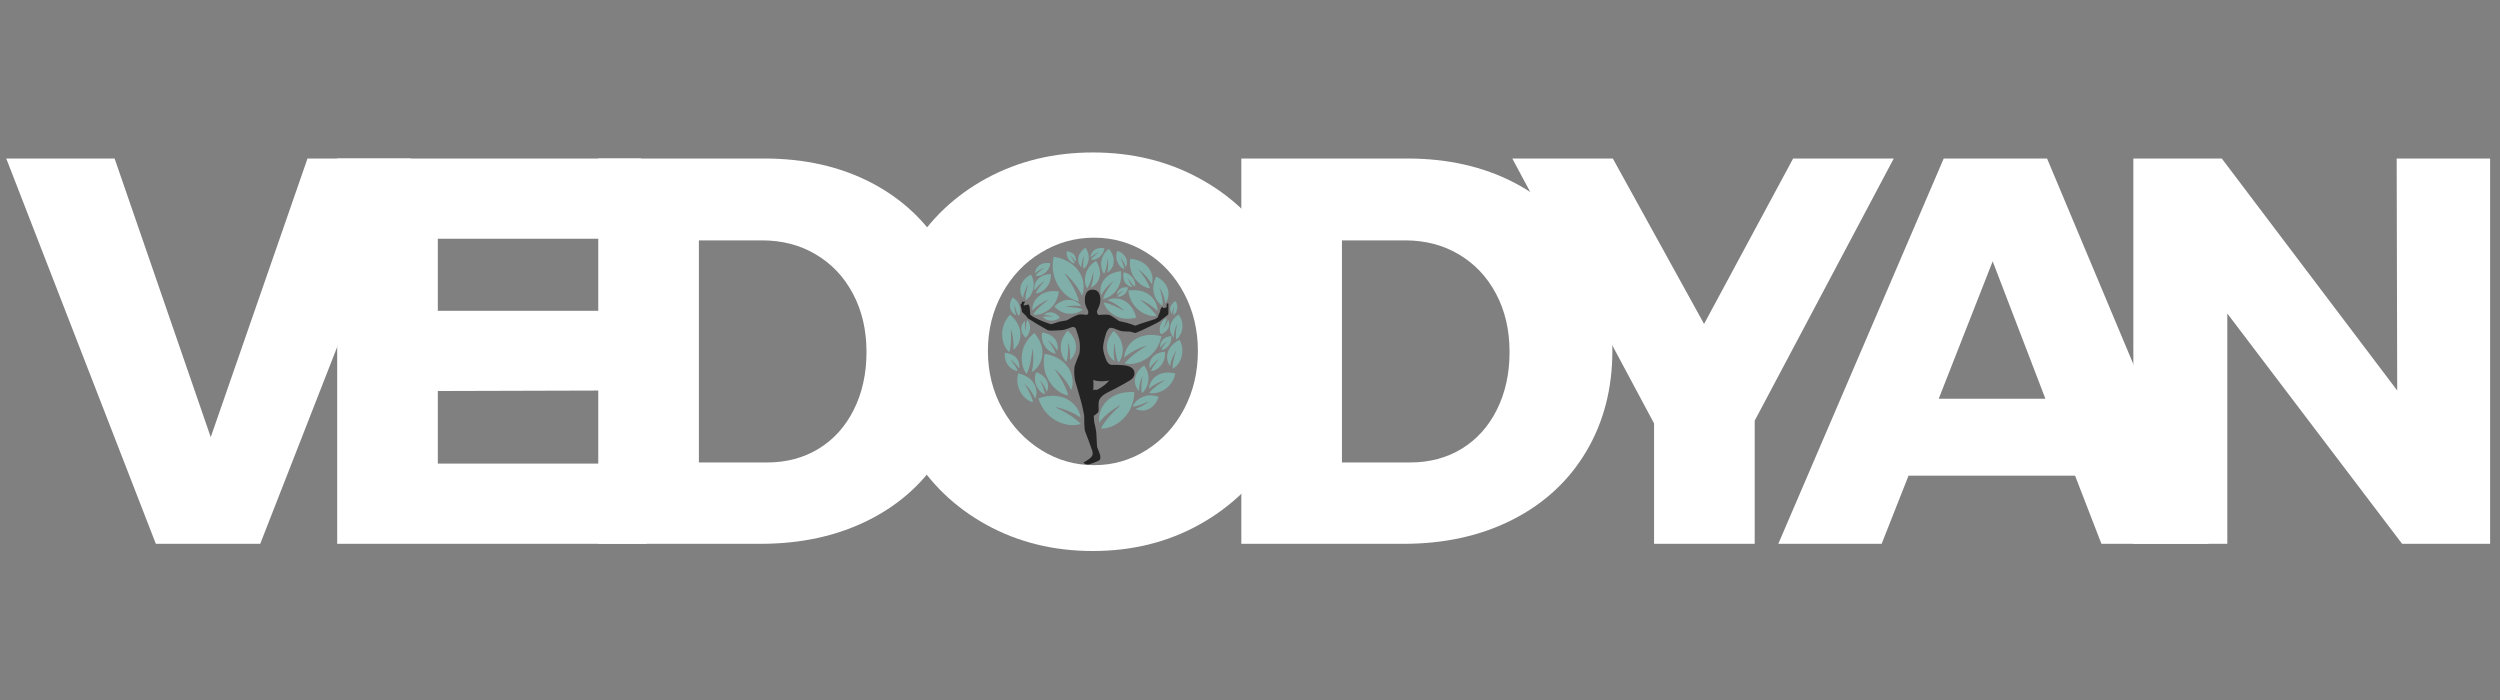 <svg version="1.0" preserveAspectRatio="xMidYMid meet" height="140" viewBox="0 0 375 105" zoomAndPan="magnify" width="500" xmlns:xlink="http://www.w3.org/1999/xlink" xmlns="http://www.w3.org/2000/svg"><rect x="0" y="0" width="375" height="105" fill="#808080" stroke="none"/><defs><g></g><clipPath id="8c36b1549b"><path clip-rule="nonzero" d="M 153 43 L 176 43 L 176 69.973 L 153 69.973 Z M 153 43"></path></clipPath></defs><g fill-opacity="1" fill="#ffffff"><g transform="translate(1.111, 81.573)"><g><path d="M 22.266 0 L -0.172 -57.797 L 16.078 -57.797 L 30.5 -16 L 45.016 -57.797 L 60.516 -57.797 L 37.922 0 Z M 22.266 0"></path></g></g></g><g fill-opacity="1" fill="#ffffff"><g transform="translate(44.97, 81.573)"><g><path d="M 5.609 0 L 5.609 -57.797 L 51.203 -57.797 L 51.203 -45.766 L 20.703 -45.766 L 20.703 -34.953 L 48.234 -34.953 L 48.234 -23 L 20.703 -22.922 L 20.703 -12.031 L 52.031 -12.031 L 52.031 0 Z M 5.609 0"></path></g></g></g><g fill-opacity="1" fill="#ffffff"><g transform="translate(84.13, 81.573)"><g><path d="M 30.5 -57.797 C 36.551 -57.797 41.898 -56.586 46.547 -54.172 C 51.191 -51.754 54.805 -48.359 57.391 -43.984 C 59.973 -39.617 61.266 -34.602 61.266 -28.938 C 61.266 -23.281 59.957 -18.25 57.344 -13.844 C 54.727 -9.445 51.047 -6.039 46.297 -3.625 C 41.547 -1.207 36.094 0 29.938 0 L 5.609 0 L 5.609 -57.797 Z M 30.922 -12.203 C 33.836 -12.203 36.422 -12.891 38.672 -14.266 C 40.922 -15.641 42.676 -17.586 43.938 -20.109 C 45.207 -22.641 45.844 -25.531 45.844 -28.781 C 45.844 -32.07 45.164 -34.984 43.812 -37.516 C 42.469 -40.047 40.613 -42.008 38.25 -43.406 C 35.895 -44.812 33.203 -45.516 30.172 -45.516 L 20.703 -45.516 L 20.703 -12.203 Z M 30.922 -12.203"></path></g></g></g><g fill-opacity="1" fill="#ffffff"><g transform="translate(130.793, 81.573)"><g><path d="M 33.141 -58.703 C 39.023 -58.703 44.344 -57.41 49.094 -54.828 C 53.852 -52.242 57.594 -48.695 60.312 -44.188 C 63.031 -39.688 64.391 -34.633 64.391 -29.031 C 64.391 -23.363 63.031 -18.25 60.312 -13.688 C 57.594 -9.125 53.852 -5.52 49.094 -2.875 C 44.344 -0.238 39.023 1.078 33.141 1.078 C 27.266 1.078 21.945 -0.227 17.188 -2.844 C 12.438 -5.457 8.695 -9.055 5.969 -13.641 C 3.25 -18.234 1.891 -23.363 1.891 -29.031 C 1.891 -34.633 3.25 -39.688 5.969 -44.188 C 8.695 -48.695 12.438 -52.242 17.188 -54.828 C 21.945 -57.41 27.266 -58.703 33.141 -58.703 Z M 33.312 -45.922 C 30.457 -45.922 27.805 -45.176 25.359 -43.688 C 22.91 -42.207 20.969 -40.16 19.531 -37.547 C 18.102 -34.941 17.391 -32.07 17.391 -28.938 C 17.391 -25.75 18.117 -22.848 19.578 -20.234 C 21.035 -17.629 22.973 -15.57 25.391 -14.062 C 27.816 -12.551 30.457 -11.797 33.312 -11.797 C 36.164 -11.797 38.785 -12.551 41.172 -14.062 C 43.566 -15.57 45.453 -17.629 46.828 -20.234 C 48.203 -22.848 48.891 -25.75 48.891 -28.938 C 48.891 -32.07 48.203 -34.941 46.828 -37.547 C 45.453 -40.16 43.566 -42.207 41.172 -43.688 C 38.785 -45.176 36.164 -45.922 33.312 -45.922 Z M 33.312 -45.922"></path></g></g></g><g fill-opacity="1" fill="#ffffff"><g transform="translate(180.589, 81.573)"><g><path d="M 30.5 -57.797 C 36.551 -57.797 41.898 -56.586 46.547 -54.172 C 51.191 -51.754 54.805 -48.359 57.391 -43.984 C 59.973 -39.617 61.266 -34.602 61.266 -28.938 C 61.266 -23.281 59.957 -18.25 57.344 -13.844 C 54.727 -9.445 51.047 -6.039 46.297 -3.625 C 41.547 -1.207 36.094 0 29.938 0 L 5.609 0 L 5.609 -57.797 Z M 30.922 -12.203 C 33.836 -12.203 36.422 -12.891 38.672 -14.266 C 40.922 -15.641 42.676 -17.586 43.938 -20.109 C 45.207 -22.641 45.844 -25.531 45.844 -28.781 C 45.844 -32.07 45.164 -34.984 43.812 -37.516 C 42.469 -40.047 40.613 -42.008 38.25 -43.406 C 35.895 -44.812 33.203 -45.516 30.172 -45.516 L 20.703 -45.516 L 20.703 -12.203 Z M 30.922 -12.203"></path></g></g></g><g fill-opacity="1" fill="#ffffff"><g transform="translate(227.251, 81.573)"><g><path d="M 41.719 -57.797 L 56.812 -57.797 L 35.953 -18.469 L 35.953 0 L 20.859 0 L 20.859 -18.062 L -0.406 -57.797 L 14.672 -57.797 L 28.359 -32.984 Z M 41.719 -57.797"></path></g></g></g><g fill-opacity="1" fill="#ffffff"><g transform="translate(267.153, 81.573)"><g><path d="M 64.156 0 L 48.062 0 L 44.109 -10.219 L 19.125 -10.219 L 15.094 0 L -0.406 0 L 24.406 -57.797 L 39.906 -57.797 Z M 31.75 -42.375 L 23.656 -21.766 L 39.656 -21.766 Z M 31.75 -42.375"></path></g></g></g><g fill-opacity="1" fill="#ffffff"><g transform="translate(314.393, 81.573)"><g><path d="M 45.188 -23 L 45.109 -57.797 L 59.125 -57.797 L 59.125 0 L 45.922 0 L 19.703 -34.547 L 19.703 0 L 5.609 0 L 5.609 -57.797 L 18.875 -57.797 Z M 45.188 -23"></path></g></g></g><g clip-path="url(#8c36b1549b)"><path fill-rule="nonzero" fill-opacity="1" d="M 175.262 45.547 C 175.262 45.496 175.031 45.426 175 45.691 C 174.969 45.957 174.98 46.125 174.98 46.125 C 174.98 46.125 174.707 46.148 174.469 46.223 C 174.469 46.184 174.453 45.98 174.328 46.059 C 174.125 46.184 174.043 46.461 174.031 46.598 C 173.992 46.988 173.652 47.336 173.73 47.527 C 173.684 47.598 173.406 47.785 173.289 47.852 C 173.16 47.922 171.574 48.375 171.176 48.527 C 170.777 48.68 170.281 48.855 170.281 48.855 C 170.281 48.855 169.465 48.535 169.16 48.461 C 168.859 48.387 167.875 48.16 167.875 48.16 C 167.875 48.16 166.594 47.27 166.387 47.23 C 166.152 47.188 165.406 47.184 164.906 47.242 C 164.789 47.254 164.676 47.188 164.629 47.082 C 164.574 46.941 164.516 46.762 164.551 46.664 C 164.691 46.301 165.023 45.699 165.047 45.215 C 165.062 44.965 165.18 43.449 163.891 43.449 C 162.594 43.449 162.738 44.969 162.734 45.215 C 162.727 45.73 163.047 46.273 163.23 46.664 C 163.266 46.738 163.242 46.891 163.215 47.023 C 163.184 47.156 163.055 47.246 162.914 47.227 C 162.562 47.176 162.055 47.098 161.688 47.219 C 161.035 47.434 160.113 48.023 159.973 48.062 C 159.801 48.105 159.055 48.195 158.785 48.285 C 158.559 48.355 157.762 48.633 157.668 48.633 C 157.57 48.633 155.188 47.816 154.547 47.219 C 154.523 47.082 154.496 46.082 154.363 45.816 C 154.23 45.547 154.062 45.695 154.062 45.754 C 154.062 45.816 153.918 45.73 153.855 45.73 C 153.797 45.73 153.59 45.852 153.59 45.852 C 153.59 45.852 153.516 45.633 153.59 45.562 C 153.66 45.488 153.781 45.332 153.699 45.246 C 153.613 45.16 153.504 45.312 153.504 45.312 C 153.504 45.312 153.473 45.219 153.438 45.219 C 153.402 45.219 153.285 45.238 153.285 45.344 C 153.285 45.445 153.207 45.586 153.207 45.586 C 153.207 45.586 153.109 45.578 153.086 45.652 C 153.062 45.723 153.238 46.426 153.262 46.5 C 153.285 46.57 153.27 46.691 153.27 46.734 C 153.27 46.777 153.527 47.008 153.582 47.062 C 153.637 47.117 153.957 47.418 153.988 47.484 C 154.02 47.551 154.133 47.699 154.176 47.746 C 154.223 47.793 155.008 48.234 155.098 48.32 C 155.184 48.41 157.02 49.434 157.062 49.477 C 157.105 49.52 157.316 49.594 157.598 49.594 C 157.875 49.594 158.672 49.582 159.32 49.523 C 159.746 49.484 160.715 49.09 160.812 49.059 C 160.91 49.027 161.289 49.035 161.391 49.344 C 161.496 49.652 161.895 50.75 161.961 51.434 C 162.027 52.117 161.957 52.867 161.906 53.047 C 161.859 53.23 161.23 54.695 161.176 55.023 C 161.121 55.348 161.066 56.445 161.332 57.363 C 161.598 58.285 162.215 60.289 162.355 60.996 C 162.492 61.707 162.633 62.207 162.633 62.473 C 162.633 62.742 162.609 64.312 162.777 64.727 C 162.949 65.137 163.723 67.219 163.82 67.559 C 163.918 67.898 164.012 68.238 163.602 68.648 C 163.191 69.059 162.465 69.352 162.535 69.422 C 162.609 69.496 162.801 69.664 163.164 69.664 C 163.527 69.664 164.426 69.277 164.691 69.156 C 164.957 69.035 165.055 68.988 165.055 68.527 C 165.055 68.066 164.547 67.219 164.547 66.883 C 164.547 66.543 164.449 65.332 164.449 64.969 C 164.449 64.605 164.133 63.32 164.133 63.32 L 164.062 62.379 C 164.062 62.379 164.727 61.977 164.777 61.699 C 164.824 61.422 164.727 60.5 164.859 60.09 C 164.992 59.676 165.395 59.203 166.484 58.695 C 167.574 58.188 169.293 57.172 169.293 57.172 C 169.293 57.172 170.176 56.758 170.176 56.047 C 170.176 55.332 169.668 54.883 168.457 54.785 C 167.246 54.688 166.93 54.738 166.836 54.738 C 166.738 54.738 166.23 54.785 165.879 53.855 C 165.527 52.922 165.395 52.34 165.492 51.723 C 165.586 51.105 165.855 49.98 166.109 49.566 C 166.363 49.156 166.551 49.121 166.945 49.223 C 167.129 49.27 167.754 49.523 168.035 49.621 C 168.406 49.75 169.332 49.715 169.473 49.738 C 169.77 49.785 170.16 49.957 170.359 49.941 C 170.457 49.93 172.039 49.203 172.684 48.867 C 173.262 48.566 173.852 48.293 173.93 48.215 C 174.008 48.137 174.977 47.395 175.043 47.328 C 175.109 47.262 175.262 47.219 175.262 47 C 175.262 46.785 175.262 45.594 175.262 45.547 Z M 166.375 57.074 C 165.711 57.887 164.754 58.406 164.477 58.492 C 164.328 58.395 163.992 58.516 163.992 58.516 C 163.992 58.516 164.062 57.465 163.992 56.992 C 164.996 57.379 166.301 57.086 166.375 57.074 Z M 166.375 57.074" fill="#242424"></path></g><path fill-rule="nonzero" fill-opacity="1" d="M 167.207 51.438 C 167.254 52.492 167.402 53.605 167.754 54.391 C 168.551 53.566 168.91 51.219 167.055 49.652 C 165.383 51.48 166.012 53.438 167.199 54.156 C 167.02 53.402 166.996 52.32 167.207 51.438 Z M 167.207 51.438" fill="#80afa9"></path><path fill-rule="nonzero" fill-opacity="1" d="M 174.777 57.02 C 173.855 57.566 172.926 58.234 172.391 58.922 C 173.512 59.246 175.789 58.441 176.305 56.027 C 173.867 55.406 172.41 56.906 172.332 58.316 C 172.926 57.793 173.883 57.254 174.777 57.02 Z M 174.777 57.02" fill="#80afa9"></path><path fill-rule="nonzero" fill-opacity="1" d="M 171.391 56.355 C 171.223 57.258 171.129 58.227 171.27 58.957 C 172.105 58.422 172.875 56.508 171.617 54.82 C 169.844 56.031 169.984 57.812 170.848 58.652 C 170.844 57.98 171.039 57.062 171.391 56.355 Z M 171.391 56.355" fill="#80afa9"></path><path fill-rule="nonzero" fill-opacity="1" d="M 168.148 60.73 C 166.934 61.816 165.742 63.082 165.145 64.27 C 166.91 64.422 170.078 62.559 170.145 58.805 C 166.32 58.586 164.582 61.254 164.883 63.375 C 165.609 62.422 166.887 61.34 168.148 60.73 Z M 168.148 60.73" fill="#80afa9"></path><path fill-rule="nonzero" fill-opacity="1" d="M 172.066 51.832 C 170.766 52.602 169.457 53.535 168.707 54.504 C 170.277 54.961 173.484 53.836 174.219 50.441 C 170.789 49.559 168.738 51.664 168.625 53.645 C 169.457 52.91 170.809 52.16 172.066 51.832 Z M 172.066 51.832" fill="#80afa9"></path><path fill-rule="nonzero" fill-opacity="1" d="M 176.445 52.566 C 176.125 53.488 175.863 54.5 175.895 55.297 C 176.867 54.863 177.988 52.965 176.934 50.977 C 174.863 51.969 174.727 53.875 175.496 54.902 C 175.605 54.191 175.961 53.254 176.445 52.566 Z M 176.445 52.566" fill="#80afa9"></path><path fill-rule="nonzero" fill-opacity="1" d="M 176.57 48.566 C 176.41 49.379 176.312 50.258 176.434 50.922 C 177.199 50.445 177.914 48.719 176.793 47.176 C 175.172 48.254 175.281 49.871 176.051 50.641 C 176.059 50.031 176.246 49.199 176.57 48.566 Z M 176.57 48.566" fill="#80afa9"></path><path fill-rule="nonzero" fill-opacity="1" d="M 162.637 38.34 C 162.5 39.031 162.418 39.777 162.52 40.344 C 163.168 39.938 163.773 38.473 162.82 37.16 C 161.445 38.078 161.539 39.449 162.195 40.102 C 162.199 39.586 162.359 38.879 162.637 38.34 Z M 162.637 38.34" fill="#80afa9"></path><path fill-rule="nonzero" fill-opacity="1" d="M 168.668 46.68 C 167.652 46.078 166.52 45.535 165.574 45.383 C 165.852 46.633 167.828 48.406 170.43 47.633 C 169.746 44.949 167.527 44.336 166.129 45.008 C 166.945 45.301 167.973 45.941 168.668 46.68 Z M 168.668 46.68" fill="#80afa9"></path><path fill-rule="nonzero" fill-opacity="1" d="M 173.891 53.801 C 173.363 54.395 172.859 55.074 172.637 55.68 C 173.5 55.656 174.926 54.574 174.742 52.758 C 172.883 52.867 172.195 54.254 172.461 55.266 C 172.758 54.762 173.312 54.168 173.891 53.801 Z M 173.891 53.801" fill="#80afa9"></path><path fill-rule="nonzero" fill-opacity="1" d="M 175.09 51.16 C 174.719 51.582 174.359 52.066 174.203 52.496 C 174.816 52.48 175.828 51.711 175.699 50.418 C 174.375 50.496 173.887 51.484 174.074 52.199 C 174.289 51.844 174.684 51.422 175.09 51.16 Z M 175.09 51.16" fill="#80afa9"></path><path fill-rule="nonzero" fill-opacity="1" d="M 158.02 47.543 C 157.461 47.457 156.859 47.418 156.414 47.52 C 156.762 48.023 157.957 48.457 158.973 47.648 C 158.188 46.582 157.094 46.707 156.594 47.254 C 157.008 47.238 157.578 47.34 158.02 47.543 Z M 158.02 47.543" fill="#80afa9"></path><path fill-rule="nonzero" fill-opacity="1" d="M 174.5 49.254 C 174.75 48.738 174.973 48.168 175.012 47.703 C 174.414 47.887 173.629 48.914 174.105 50.148 C 175.383 49.711 175.594 48.609 175.215 47.957 C 175.102 48.363 174.832 48.887 174.5 49.254 Z M 174.5 49.254" fill="#80afa9"></path><path fill-rule="nonzero" fill-opacity="1" d="M 160.195 51.348 C 160.254 52.375 160.223 53.473 159.961 54.27 C 159.102 53.551 158.52 51.305 160.16 49.598 C 161.969 51.203 161.559 53.172 160.477 53.988 C 160.578 53.238 160.488 52.184 160.195 51.348 Z M 160.195 51.348" fill="#80afa9"></path><path fill-rule="nonzero" fill-opacity="1" d="M 157.148 51.016 C 157.668 51.664 158.164 52.398 158.367 53.047 C 157.469 52.977 156.023 51.777 156.301 49.879 C 158.246 50.086 158.902 51.57 158.574 52.617 C 158.285 52.078 157.734 51.426 157.148 51.016 Z M 157.148 51.016" fill="#80afa9"></path><path fill-rule="nonzero" fill-opacity="1" d="M 168.055 38.629 C 168.34 39.207 168.594 39.844 168.641 40.363 C 167.969 40.164 167.082 39.02 167.602 37.637 C 169.035 38.109 169.285 39.34 168.867 40.074 C 168.738 39.617 168.426 39.039 168.055 38.629 Z M 168.055 38.629" fill="#80afa9"></path><path fill-rule="nonzero" fill-opacity="1" d="M 160.508 38.34 C 160.812 38.719 161.102 39.145 161.219 39.523 C 160.695 39.48 159.855 38.781 160.016 37.68 C 161.148 37.797 161.531 38.664 161.34 39.273 C 161.172 38.957 160.852 38.578 160.508 38.34 Z M 160.508 38.34" fill="#80afa9"></path><path fill-rule="nonzero" fill-opacity="1" d="M 159.75 46.039 C 160.688 46.043 161.688 46.133 162.398 46.414 C 161.695 47.152 159.617 47.562 158.152 45.969 C 159.719 44.414 161.484 44.898 162.168 45.926 C 161.492 45.797 160.527 45.816 159.75 46.039 Z M 159.75 46.039" fill="#80afa9"></path><path fill-rule="nonzero" fill-opacity="1" d="M 155.984 57.039 C 156.348 57.734 156.668 58.508 156.734 59.141 C 155.914 58.91 154.809 57.531 155.418 55.832 C 157.176 56.387 157.5 57.879 157.004 58.785 C 156.84 58.23 156.449 57.527 155.984 57.039 Z M 155.984 57.039" fill="#80afa9"></path><path fill-rule="nonzero" fill-opacity="1" d="M 151.598 49.305 C 151.699 50.535 151.691 51.855 151.402 52.82 C 150.352 51.984 149.582 49.301 151.504 47.203 C 153.723 49.078 153.289 51.453 152.016 52.465 C 152.109 51.562 151.973 50.301 151.598 49.305 Z M 151.598 49.305" fill="#80afa9"></path><path fill-rule="nonzero" fill-opacity="1" d="M 170.914 44.906 C 171.926 45.645 172.934 46.52 173.48 47.379 C 172.145 47.633 169.586 46.449 169.246 43.59 C 172.148 43.133 173.68 45.031 173.613 46.676 C 172.984 46.004 171.926 45.277 170.914 44.906 Z M 170.914 44.906" fill="#80afa9"></path><path fill-rule="nonzero" fill-opacity="1" d="M 173.91 43.098 C 174.215 44.035 174.449 45.059 174.398 45.859 C 173.43 45.402 172.348 43.461 173.457 41.484 C 175.52 42.535 175.613 44.457 174.809 45.473 C 174.719 44.754 174.383 43.801 173.91 43.098 Z M 173.91 43.098" fill="#80afa9"></path><path fill-rule="nonzero" fill-opacity="1" d="M 164.008 40.707 C 163.805 41.641 163.508 42.613 163.078 43.258 C 162.488 42.406 162.52 40.258 164.406 39.137 C 165.625 41.016 164.773 42.672 163.609 43.137 C 163.883 42.488 164.062 41.527 164.008 40.707 Z M 164.008 40.707" fill="#80afa9"></path><path fill-rule="nonzero" fill-opacity="1" d="M 157.309 44.93 C 156.387 45.602 155.469 46.398 154.969 47.184 C 156.188 47.414 158.523 46.336 158.832 43.727 C 156.188 43.309 154.789 45.043 154.848 46.543 C 155.422 45.93 156.387 45.266 157.309 44.93 Z M 157.309 44.93" fill="#80afa9"></path><path fill-rule="nonzero" fill-opacity="1" d="M 156.711 42.137 C 156.148 42.719 155.605 43.387 155.352 43.996 C 156.23 44.008 157.73 42.969 157.629 41.109 C 155.727 41.141 154.965 42.523 155.188 43.566 C 155.516 43.066 156.109 42.484 156.711 42.137 Z M 156.711 42.137" fill="#80afa9"></path><path fill-rule="nonzero" fill-opacity="1" d="M 167.035 42.164 C 166.352 43.012 165.703 43.977 165.441 44.824 C 166.621 44.734 168.504 43.156 168.137 40.676 C 165.594 40.949 164.742 42.898 165.168 44.266 C 165.547 43.559 166.27 42.703 167.035 42.164 Z M 167.035 42.164" fill="#80afa9"></path><path fill-rule="nonzero" fill-opacity="1" d="M 176.156 45.934 C 176.043 46.387 175.961 46.879 176.012 47.254 C 176.457 47.008 176.906 46.055 176.32 45.156 C 175.379 45.719 175.395 46.629 175.805 47.086 C 175.824 46.742 175.953 46.281 176.156 45.934 Z M 176.156 45.934" fill="#80afa9"></path><path fill-rule="nonzero" fill-opacity="1" d="M 169.137 41.684 C 169.465 42.195 169.859 42.711 170.258 43 C 170.422 42.359 169.922 41.086 168.547 40.84 C 168.242 42.23 169.117 43.027 169.914 43.043 C 169.609 42.719 169.285 42.184 169.137 41.684 Z M 169.137 41.684" fill="#80afa9"></path><path fill-rule="nonzero" fill-opacity="1" d="M 168.57 43.594 C 168.184 43.859 167.797 44.176 167.582 44.488 C 168.078 44.598 169.047 44.188 169.207 43.121 C 168.129 42.918 167.535 43.609 167.543 44.227 C 167.785 43.98 168.188 43.723 168.57 43.594 Z M 168.57 43.594" fill="#80afa9"></path><path fill-rule="nonzero" fill-opacity="1" d="M 164.863 37.836 C 164.379 38.164 163.898 38.559 163.629 38.953 C 164.25 39.09 165.465 38.574 165.664 37.242 C 164.312 36.984 163.57 37.855 163.578 38.625 C 163.883 38.32 164.387 37.992 164.863 37.836 Z M 164.863 37.836" fill="#80afa9"></path><path fill-rule="nonzero" fill-opacity="1" d="M 156.68 40.148 C 156.148 40.508 155.617 40.941 155.324 41.375 C 156.008 41.523 157.336 40.957 157.555 39.496 C 156.074 39.219 155.258 40.168 155.266 41.012 C 155.602 40.68 156.152 40.32 156.68 40.148 Z M 156.68 40.148" fill="#80afa9"></path><path fill-rule="nonzero" fill-opacity="1" d="M 152.168 45.676 C 152.309 46.309 152.52 46.965 152.816 47.398 C 153.207 46.816 153.172 45.359 151.883 44.613 C 151.07 45.898 151.66 47.012 152.457 47.32 C 152.266 46.883 152.137 46.23 152.168 45.676 Z M 152.168 45.676" fill="#80afa9"></path><path fill-rule="nonzero" fill-opacity="1" d="M 153.867 49.66 C 153.859 49.066 153.906 48.438 154.078 47.988 C 154.551 48.422 154.828 49.727 153.844 50.664 C 152.848 49.695 153.133 48.578 153.773 48.137 C 153.699 48.566 153.723 49.172 153.867 49.66 Z M 153.867 49.66" fill="#80afa9"></path><path fill-rule="nonzero" fill-opacity="1" d="M 154.25 42.605 C 153.984 43.43 153.777 44.328 153.82 45.027 C 154.668 44.629 155.617 42.926 154.645 41.191 C 152.836 42.117 152.758 43.801 153.461 44.691 C 153.539 44.062 153.836 43.223 154.25 42.605 Z M 154.25 42.605" fill="#80afa9"></path><path fill-rule="nonzero" fill-opacity="1" d="M 172.383 60.16 C 171.562 60.566 170.652 60.926 169.914 60.988 C 170.199 60.039 171.832 58.777 173.801 59.523 C 173.117 61.562 171.367 61.91 170.32 61.312 C 170.973 61.133 171.801 60.691 172.383 60.16 Z M 172.383 60.16" fill="#80afa9"></path><path fill-rule="nonzero" fill-opacity="1" d="M 158.211 61.047 C 159.688 61.738 161.191 62.613 162.102 63.578 C 160.457 64.23 156.891 63.348 155.754 59.77 C 159.355 58.469 161.781 60.527 162.102 62.648 C 161.129 61.941 159.598 61.27 158.211 61.047 Z M 158.211 61.047" fill="#80afa9"></path><path fill-rule="nonzero" fill-opacity="1" d="M 158.164 55.32 C 159.074 56.609 159.926 58.062 160.23 59.309 C 158.531 59.074 155.949 56.625 156.703 53.07 C 160.355 53.695 161.418 56.586 160.676 58.527 C 160.191 57.469 159.223 56.168 158.164 55.32 Z M 158.164 55.32" fill="#80afa9"></path><path fill-rule="nonzero" fill-opacity="1" d="M 159.621 40.918 C 160.598 42.305 161.512 43.867 161.84 45.207 C 160.012 44.949 157.238 42.32 158.051 38.5 C 161.977 39.172 163.113 42.281 162.316 44.363 C 161.797 43.227 160.758 41.832 159.621 40.918 Z M 159.621 40.918" fill="#80afa9"></path><path fill-rule="nonzero" fill-opacity="1" d="M 153.66 57.57 C 154.246 58.469 154.785 59.477 154.965 60.332 C 153.816 60.129 152.121 58.398 152.723 56.004 C 155.188 56.52 155.836 58.512 155.285 59.809 C 154.984 59.078 154.359 58.172 153.66 57.57 Z M 153.66 57.57" fill="#80afa9"></path><path fill-rule="nonzero" fill-opacity="1" d="M 154.867 52.266 C 154.75 53.637 154.504 55.082 154.008 56.086 C 153.008 54.977 152.66 51.895 155.156 49.945 C 157.242 52.41 156.324 54.934 154.742 55.812 C 155.016 54.836 155.098 53.43 154.867 52.266 Z M 154.867 52.266" fill="#80afa9"></path><path fill-rule="nonzero" fill-opacity="1" d="M 166.148 38.734 C 166.078 39.57 165.926 40.457 165.625 41.066 C 165.016 40.391 164.801 38.508 166.324 37.316 C 167.602 38.824 167.039 40.363 166.074 40.902 C 166.238 40.305 166.289 39.445 166.148 38.734 Z M 166.148 38.734" fill="#80afa9"></path><path fill-rule="nonzero" fill-opacity="1" d="M 170.734 40.387 C 171.484 41.293 172.195 42.324 172.492 43.23 C 171.219 43.148 169.168 41.48 169.523 38.805 C 172.266 39.059 173.219 41.145 172.777 42.621 C 172.359 41.867 171.566 40.957 170.734 40.387 Z M 170.734 40.387" fill="#80afa9"></path><path fill-rule="nonzero" fill-opacity="1" d="M 151.512 53.902 C 152.004 54.461 152.477 55.094 152.684 55.66 C 151.875 55.637 150.547 54.629 150.715 52.93 C 152.453 53.031 153.094 54.328 152.848 55.273 C 152.57 54.801 152.051 54.246 151.512 53.902 Z M 151.512 53.902" fill="#80afa9"></path></svg>